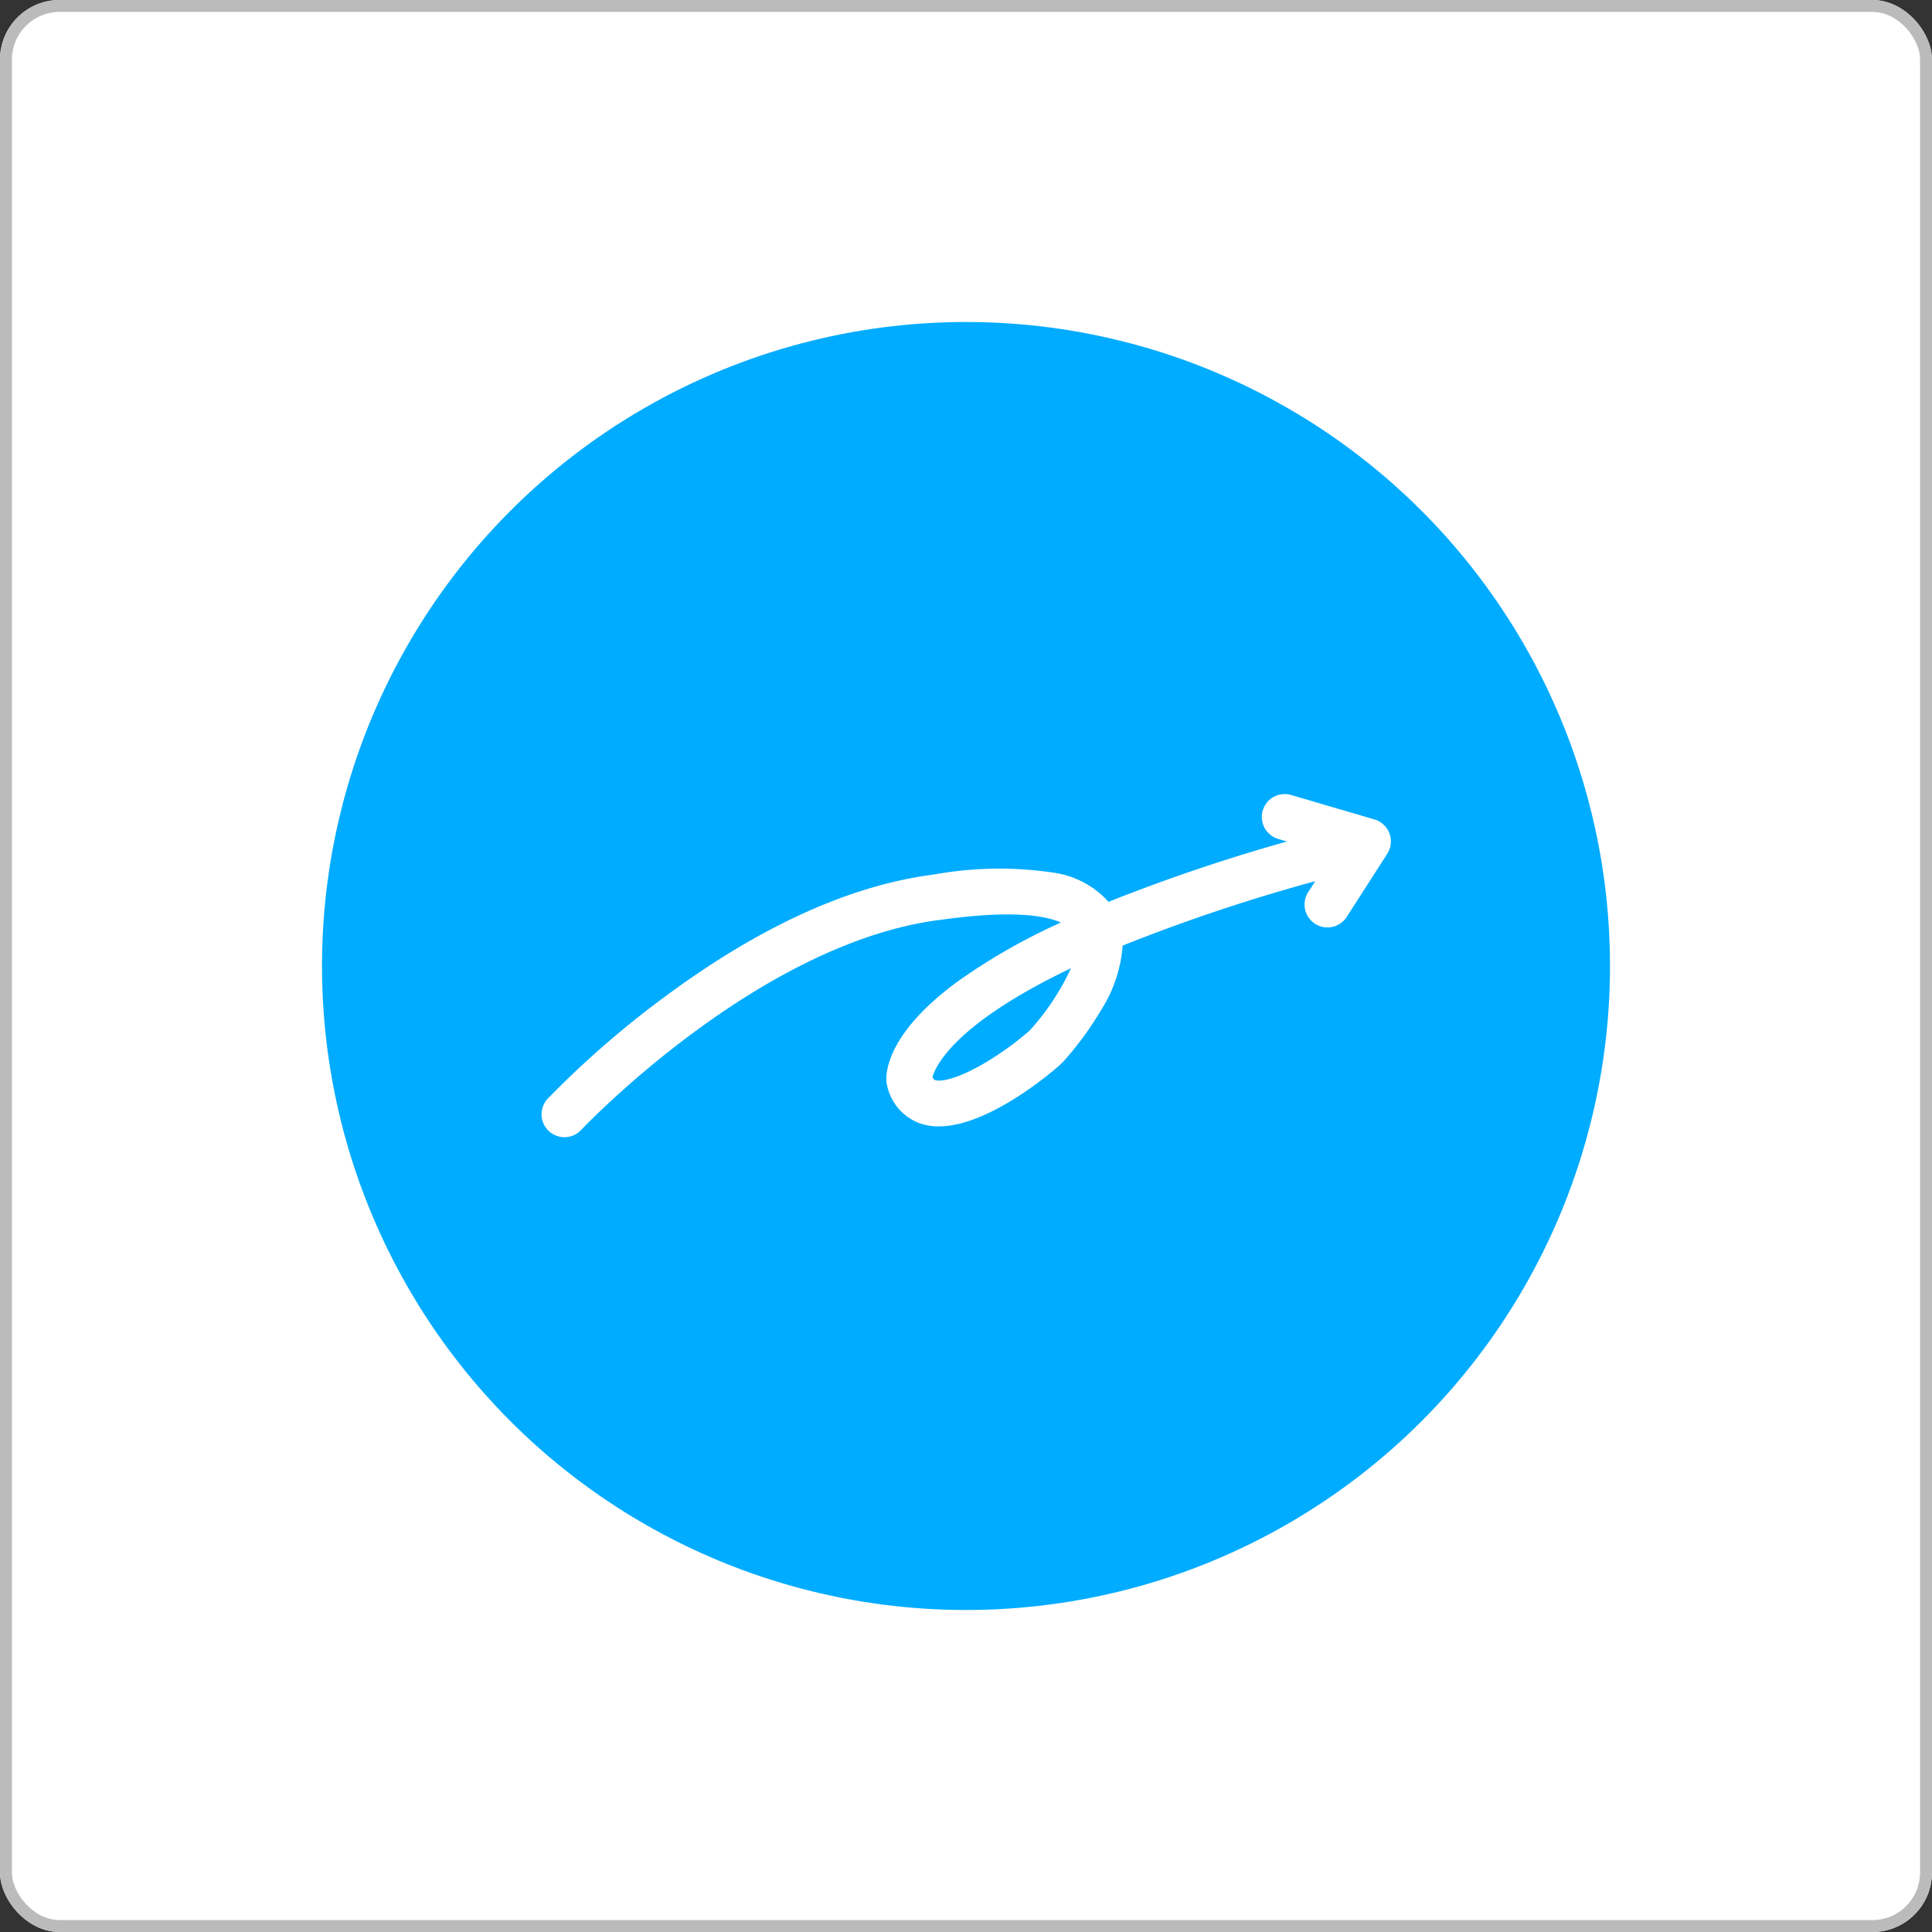 <svg xmlns="http://www.w3.org/2000/svg" width="162" height="162" viewBox="0 0 162 162"><rect x="0" y="0" width="162" height="162" fill="#333333" stroke="none"/><defs><style>.a,.c{fill:#fff;}.a{stroke:#bbb;}.b{fill:#00acff;}.d{stroke:none;}.e{fill:none;}</style></defs><g transform="translate(0.038)"><g class="a" transform="translate(-0.038)"><rect class="d" width="162" height="162" rx="5"/><rect class="e" x="0.5" y="0.5" width="161" height="161" rx="4.5"/></g><g transform="translate(26.976 26.976)"><g transform="translate(0 0)"><g transform="translate(0 0)"><circle class="b" cx="54" cy="54" r="54" transform="translate(-0.014 0.024)"/></g><path class="c" d="M258.1,386.283a1.921,1.921,0,0,0-1.258-1.171l-6.982-2.047a1.92,1.92,0,0,0-1.08,3.685l.73.214a150.065,150.065,0,0,0-14.963,5.059,7.618,7.618,0,0,0-4.589-2.443,30.724,30.724,0,0,0-10.007.145c-7.007.887-14.6,4.328-22.569,10.227a79.734,79.734,0,0,0-9.858,8.574,1.919,1.919,0,1,0,2.8,2.626c.147-.157,14.875-15.7,30.121-17.62l.028,0c5.9-.833,8.729-.371,10.082.225a51.078,51.078,0,0,0-8.641,4.932c-5.358,3.924-5.98,7-6,8.143a2.415,2.415,0,0,0,.01.259l.014.145.035.142a4.313,4.313,0,0,0,2.926,3.275,4.842,4.842,0,0,0,1.406.2c4.456,0,10.141-5.129,10.2-5.186.035-.032.068-.067.1-.1a1.939,1.939,0,0,0,.161-.157,27.731,27.731,0,0,0,3.145-4.29,11.665,11.665,0,0,0,1.821-5.429,149.094,149.094,0,0,1,16.148-5.4l-.591.921a1.92,1.92,0,1,0,3.232,2.074l3.391-5.284A1.92,1.92,0,0,0,258.1,386.283Zm-30.16,16.526-.016.013a25.2,25.2,0,0,1-4.077,2.9c-2.051,1.159-3.349,1.4-3.837,1.25-.044-.013-.131-.039-.222-.253.216-.816,1.705-4.4,11.608-9.126A20.429,20.429,0,0,1,227.936,402.809Z" transform="translate(-168.61 -343.379)"/></g></g></g></svg>